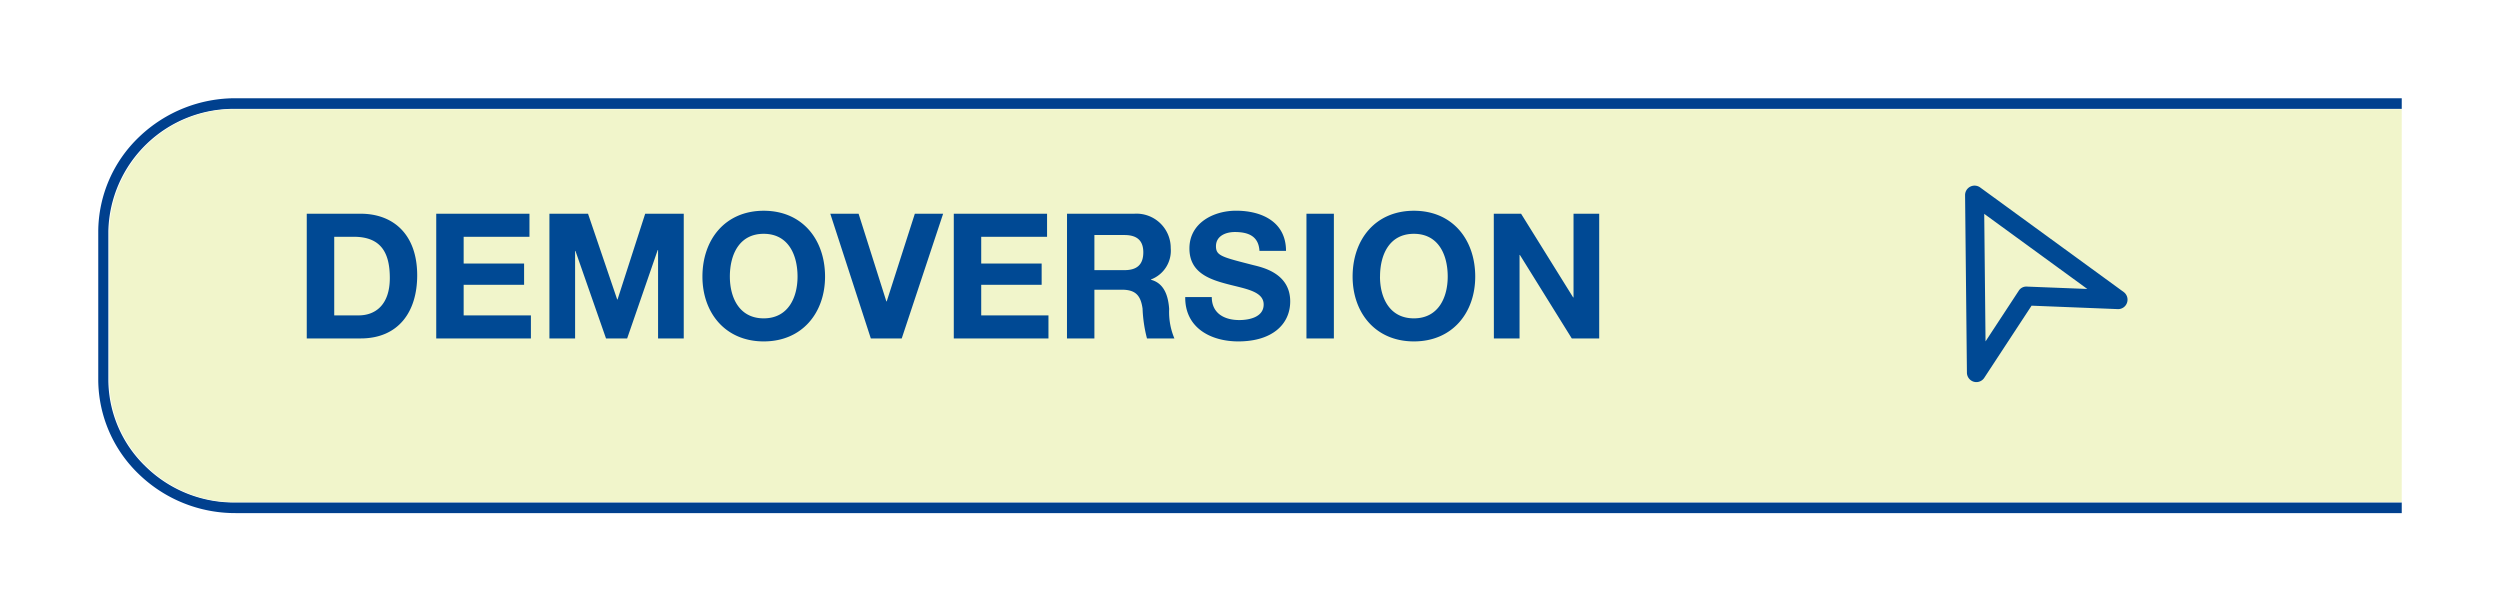 <svg xmlns="http://www.w3.org/2000/svg" xmlns:xlink="http://www.w3.org/1999/xlink" width="229" height="56" viewBox="0 0 229 56"><defs><filter id="a" x="0" y="0" width="229" height="56" filterUnits="userSpaceOnUse"><feOffset dy="3" input="SourceAlpha"/><feGaussianBlur stdDeviation="3" result="b"/><feFlood flood-opacity="0.161"/><feComposite operator="in" in2="b"/><feComposite in="SourceGraphic"/></filter><filter id="c" x="1" y="1" width="228" height="54.002" filterUnits="userSpaceOnUse"><feOffset dy="3" input="SourceAlpha"/><feGaussianBlur stdDeviation="3" result="d"/><feFlood flood-opacity="0.161"/><feComposite operator="in" in2="d"/><feComposite in="SourceGraphic"/></filter></defs><g transform="translate(-579 -814)"><g transform="translate(588 820)" style="isolation:isolate"><g transform="matrix(1, 0, 0, 1, -9, -6)" filter="url(#a)"><path d="M211,.975V0H12.7A12.724,12.724,0,0,0,3.764,3.524,12.045,12.045,0,0,0,0,12.179V25.825a12.048,12.048,0,0,0,3.764,8.651A12.684,12.684,0,0,0,12.592,38H211v-.973H12.62a11.543,11.543,0,0,1-8.23-3.244A11.091,11.091,0,0,1,.924,25.82V12.183A11.471,11.471,0,0,1,12.523.973H211Z" transform="translate(9 6)" fill="#00408e"/></g><g transform="matrix(1, 0, 0, 1, -9, -6)" filter="url(#c)"><path d="M1,25.811a11.063,11.063,0,0,0,3.465,7.95A11.556,11.556,0,0,0,12.695,37H211V1H12.6A11.462,11.462,0,0,0,1,12.193Z" transform="translate(9 6)" fill="#f1f5cb"/></g></g><path d="M1.1,0H6.032c3.488,0,5.184-2.464,5.184-5.776,0-3.792-2.224-5.648-5.184-5.648H1.1ZM3.616-9.312H5.408c2.5,0,3.3,1.472,3.3,3.776,0,2.528-1.392,3.424-2.848,3.424H3.616ZM12.96,0h8.672V-2.112h-6.16v-2.8h5.536V-6.864H15.472V-9.312H21.5v-2.112H12.96ZM23.328,0H25.68V-8.016h.032L28.512,0h1.936l2.8-8.1h.032V0h2.352V-11.424H32.1L29.568-3.568h-.032l-2.672-7.856H23.328ZM37.344-5.664c0,3.3,2.08,5.936,5.616,5.936s5.616-2.64,5.616-5.936c0-3.392-2.08-6.032-5.616-6.032S37.344-9.056,37.344-5.664Zm2.512,0c0-2,.848-3.92,3.1-3.92s3.1,1.92,3.1,3.92c0,1.9-.848,3.824-3.1,3.824S39.856-3.76,39.856-5.664Zm19.536-5.76H56.8L54.224-3.392h-.032l-2.544-8.032H49.056L52.768,0H55.6ZM60.368,0H69.04V-2.112H62.88v-2.8h5.536V-6.864H62.88V-9.312h6.032v-2.112H60.368ZM70.736,0h2.512V-4.464H75.76c1.264,0,1.728.528,1.9,1.728A12.635,12.635,0,0,0,78.064,0h2.512a6.241,6.241,0,0,1-.48-2.7c-.08-1.152-.432-2.352-1.664-2.672v-.032A2.811,2.811,0,0,0,80.24-8.272,3.139,3.139,0,0,0,76.9-11.424h-6.16Zm2.512-9.472H76c1.12,0,1.728.48,1.728,1.584,0,1.152-.608,1.632-1.728,1.632H73.248Zm8.32,5.68C81.536-.976,83.9.272,86.432.272c3.1,0,4.752-1.568,4.752-3.664,0-2.592-2.56-3.12-3.392-3.328-2.864-.736-3.408-.848-3.408-1.728,0-.96.928-1.3,1.728-1.3,1.2,0,2.176.352,2.256,1.728H90.8c0-2.64-2.192-3.68-4.576-3.68-2.064,0-4.272,1.12-4.272,3.456,0,2.144,1.712,2.8,3.408,3.248,1.68.448,3.392.656,3.392,1.888,0,1.168-1.344,1.424-2.224,1.424C85.184-1.68,84-2.272,84-3.792ZM92.672,0h2.512V-11.424H92.672ZM96.9-5.664c0,3.3,2.08,5.936,5.616,5.936s5.616-2.64,5.616-5.936c0-3.392-2.08-6.032-5.616-6.032S96.9-9.056,96.9-5.664Zm2.512,0c0-2,.848-3.92,3.1-3.92s3.1,1.92,3.1,3.92c0,1.9-.848,3.824-3.1,3.824S99.408-3.76,99.408-5.664ZM109.84,0h2.352V-7.648h.032L116.976,0h2.512V-11.424h-2.352V-3.76H117.1l-4.768-7.664h-2.5Z" transform="translate(605.999 845.001)" fill="#004994"/><path d="M171.037,28a.837.837,0,0,1-.244-.035.871.871,0,0,1-.624-.824L170,10.878a.869.869,0,0,1,1.379-.709l13.145,9.577a.868.868,0,0,1,.309.986.857.857,0,0,1-.854.582L176.091,21l-4.328,6.6a.867.867,0,0,1-.726.4m.717-15.411.12,11.681,3.035-4.627a.819.819,0,0,1,.759-.391l5.527.216Z" transform="translate(589.001 821)" fill="#004994"/></g></svg>